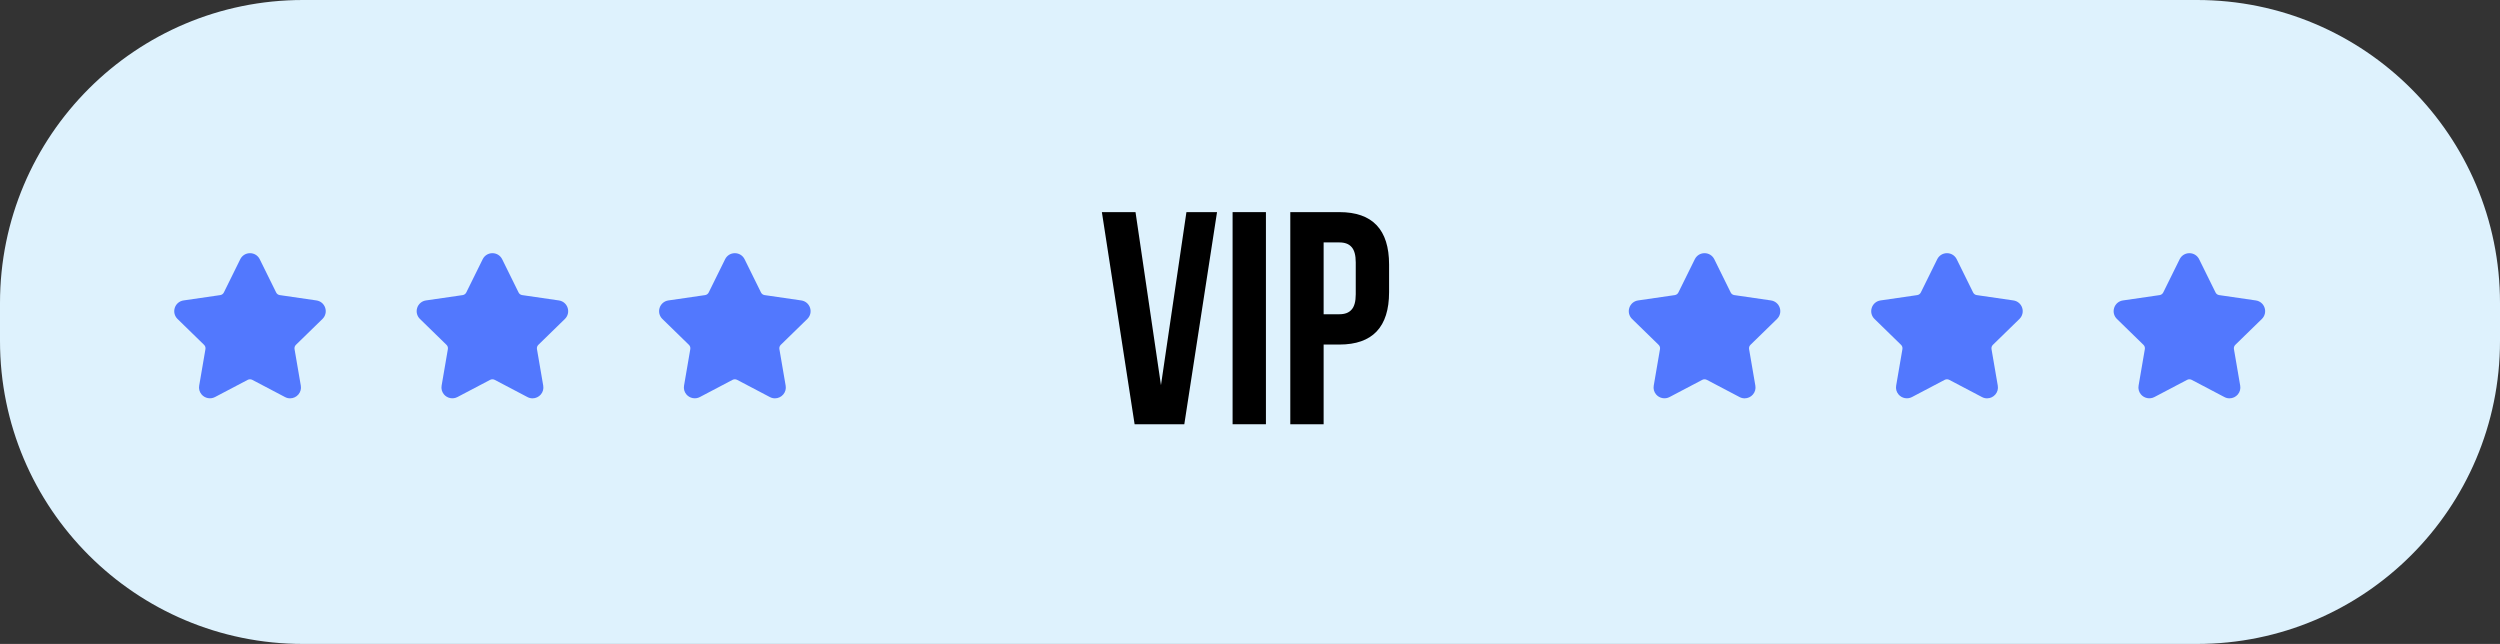 <?xml version="1.0" encoding="UTF-8"?> <svg xmlns="http://www.w3.org/2000/svg" width="330" height="85" viewBox="0 0 330 85" fill="none"><rect x="0" y="0" width="330" height="85" fill="#333333" stroke="none"/> <path d="M0 40C0 17.909 17.909 0 40 0H290C312.091 0 330 17.909 330 40V45C330 67.091 312.091 85 290 85H40C17.909 85 0 67.091 0 45V40Z" fill="#DEF2FD"></path> <path d="M149.888 28L153.248 50.84L156.608 28H160.648L156.328 56H149.768L145.448 28H149.888Z" fill="black"></path> <path d="M162.702 56V28H167.102V56H162.702Z" fill="black"></path> <path d="M176.799 28C181.172 28 183.359 30.307 183.359 34.92V38.56C183.359 43.173 181.172 45.48 176.799 45.48H174.719V56H170.319V28H176.799ZM176.799 32H174.719V41.48H176.799C177.519 41.48 178.052 41.28 178.399 40.88C178.772 40.48 178.959 39.8 178.959 38.84V34.64C178.959 33.68 178.772 33 178.399 32.6C178.052 32.2 177.519 32 176.799 32Z" fill="black"></path> <g clip-path="url(#clip0_202_391)"> <path d="M298.566 42.103C298.959 41.719 299.098 41.156 298.929 40.633C298.758 40.109 298.315 39.736 297.77 39.657L292.928 38.953C292.721 38.923 292.543 38.794 292.451 38.606L290.286 34.219C290.043 33.726 289.55 33.419 289 33.419C288.45 33.419 287.957 33.726 287.714 34.219L285.548 38.607C285.456 38.794 285.278 38.923 285.072 38.953L280.229 39.657C279.685 39.736 279.241 40.11 279.071 40.633C278.901 41.157 279.04 41.72 279.434 42.103L282.937 45.519C283.087 45.664 283.155 45.874 283.12 46.079L282.293 50.902C282.22 51.327 282.331 51.739 282.606 52.065C283.033 52.572 283.778 52.727 284.374 52.414L288.705 50.137C288.886 50.042 289.114 50.043 289.295 50.137L293.626 52.414C293.836 52.525 294.061 52.581 294.293 52.581C294.716 52.581 295.118 52.393 295.394 52.065C295.669 51.739 295.78 51.326 295.706 50.902L294.879 46.079C294.844 45.874 294.913 45.664 295.062 45.519L298.566 42.103Z" fill="#5278FE"></path> </g> <g clip-path="url(#clip1_202_391)"> <path d="M106.566 42.103C106.959 41.719 107.098 41.156 106.929 40.633C106.758 40.109 106.315 39.736 105.77 39.657L100.928 38.953C100.721 38.923 100.543 38.794 100.451 38.606L98.286 34.219C98.043 33.726 97.55 33.419 97 33.419C96.45 33.419 95.957 33.726 95.714 34.219L93.549 38.607C93.456 38.794 93.278 38.923 93.072 38.953L88.229 39.657C87.685 39.736 87.241 40.11 87.071 40.633C86.901 41.157 87.04 41.72 87.433 42.103L90.937 45.519C91.087 45.664 91.155 45.874 91.12 46.079L90.293 50.902C90.22 51.327 90.331 51.739 90.606 52.065C91.033 52.572 91.778 52.727 92.374 52.414L96.705 50.137C96.886 50.042 97.114 50.043 97.295 50.137L101.626 52.414C101.836 52.525 102.061 52.581 102.293 52.581C102.716 52.581 103.118 52.393 103.394 52.065C103.669 51.739 103.78 51.326 103.706 50.902L102.879 46.079C102.844 45.874 102.913 45.664 103.062 45.519L106.566 42.103Z" fill="#5278FE"></path> </g> <g clip-path="url(#clip2_202_391)"> <path d="M266.566 42.103C266.959 41.719 267.098 41.156 266.929 40.633C266.758 40.109 266.315 39.736 265.77 39.657L260.928 38.953C260.721 38.923 260.543 38.794 260.451 38.606L258.286 34.219C258.043 33.726 257.55 33.419 257 33.419C256.45 33.419 255.957 33.726 255.714 34.219L253.548 38.607C253.456 38.794 253.278 38.923 253.072 38.953L248.229 39.657C247.685 39.736 247.241 40.11 247.071 40.633C246.901 41.157 247.04 41.72 247.434 42.103L250.937 45.519C251.087 45.664 251.155 45.874 251.12 46.079L250.293 50.902C250.22 51.327 250.331 51.739 250.606 52.065C251.033 52.572 251.778 52.727 252.374 52.414L256.705 50.137C256.886 50.042 257.114 50.043 257.295 50.137L261.626 52.414C261.836 52.525 262.061 52.581 262.293 52.581C262.716 52.581 263.118 52.393 263.394 52.065C263.669 51.739 263.78 51.326 263.706 50.902L262.879 46.079C262.844 45.874 262.913 45.664 263.062 45.519L266.566 42.103Z" fill="#5278FE"></path> </g> <g clip-path="url(#clip3_202_391)"> <path d="M74.566 42.103C74.959 41.719 75.098 41.156 74.928 40.633C74.758 40.109 74.315 39.736 73.77 39.657L68.928 38.953C68.722 38.923 68.543 38.794 68.451 38.606L66.286 34.219C66.043 33.726 65.55 33.419 65 33.419C64.45 33.419 63.957 33.726 63.714 34.219L61.548 38.607C61.456 38.794 61.278 38.923 61.072 38.953L56.229 39.657C55.685 39.736 55.241 40.11 55.071 40.633C54.901 41.157 55.04 41.72 55.434 42.103L58.937 45.519C59.087 45.664 59.155 45.874 59.12 46.079L58.293 50.902C58.22 51.327 58.331 51.739 58.606 52.065C59.033 52.572 59.778 52.727 60.374 52.414L64.705 50.137C64.886 50.042 65.114 50.043 65.295 50.137L69.626 52.414C69.836 52.525 70.061 52.581 70.293 52.581C70.716 52.581 71.118 52.393 71.394 52.065C71.669 51.739 71.78 51.326 71.706 50.902L70.879 46.079C70.844 45.874 70.912 45.664 71.062 45.519L74.566 42.103Z" fill="#5278FE"></path> </g> <g clip-path="url(#clip4_202_391)"> <path d="M234.566 42.103C234.959 41.719 235.098 41.156 234.929 40.633C234.758 40.109 234.315 39.736 233.77 39.657L228.928 38.953C228.721 38.923 228.543 38.794 228.451 38.606L226.286 34.219C226.043 33.726 225.55 33.419 225 33.419C224.45 33.419 223.957 33.726 223.714 34.219L221.548 38.607C221.456 38.794 221.278 38.923 221.072 38.953L216.229 39.657C215.685 39.736 215.241 40.11 215.071 40.633C214.901 41.157 215.04 41.72 215.434 42.103L218.937 45.519C219.087 45.664 219.155 45.874 219.12 46.079L218.293 50.902C218.22 51.327 218.331 51.739 218.606 52.065C219.033 52.572 219.778 52.727 220.374 52.414L224.705 50.137C224.886 50.042 225.114 50.043 225.295 50.137L229.626 52.414C229.836 52.525 230.061 52.581 230.293 52.581C230.716 52.581 231.118 52.393 231.394 52.065C231.669 51.739 231.78 51.326 231.706 50.902L230.879 46.079C230.844 45.874 230.913 45.664 231.062 45.519L234.566 42.103Z" fill="#5278FE"></path> </g> <g clip-path="url(#clip5_202_391)"> <path d="M42.566 42.103C42.959 41.719 43.098 41.156 42.928 40.633C42.758 40.109 42.315 39.736 41.77 39.657L36.928 38.953C36.721 38.923 36.543 38.794 36.451 38.606L34.286 34.219C34.043 33.726 33.55 33.419 33 33.419C32.45 33.419 31.957 33.726 31.714 34.219L29.549 38.607C29.456 38.794 29.278 38.923 29.072 38.953L24.229 39.657C23.685 39.736 23.241 40.11 23.071 40.633C22.901 41.157 23.04 41.72 23.433 42.103L26.937 45.519C27.087 45.664 27.155 45.874 27.12 46.079L26.293 50.902C26.22 51.327 26.331 51.739 26.606 52.065C27.033 52.572 27.778 52.727 28.374 52.414L32.705 50.137C32.886 50.042 33.114 50.043 33.295 50.137L37.626 52.414C37.836 52.525 38.061 52.581 38.293 52.581C38.716 52.581 39.118 52.393 39.394 52.065C39.669 51.739 39.78 51.326 39.706 50.902L38.879 46.079C38.844 45.874 38.913 45.664 39.062 45.519L42.566 42.103Z" fill="#5278FE"></path> </g> <defs> <clipPath id="clip0_202_391"> <rect width="20" height="20" fill="white" transform="translate(279 33)"></rect> </clipPath> <clipPath id="clip1_202_391"> <rect width="20" height="20" fill="white" transform="translate(87 33)"></rect> </clipPath> <clipPath id="clip2_202_391"> <rect width="20" height="20" fill="white" transform="translate(247 33)"></rect> </clipPath> <clipPath id="clip3_202_391"> <rect width="20" height="20" fill="white" transform="translate(55 33)"></rect> </clipPath> <clipPath id="clip4_202_391"> <rect width="20" height="20" fill="white" transform="translate(215 33)"></rect> </clipPath> <clipPath id="clip5_202_391"> <rect width="20" height="20" fill="white" transform="translate(23 33)"></rect> </clipPath> </defs> </svg> 